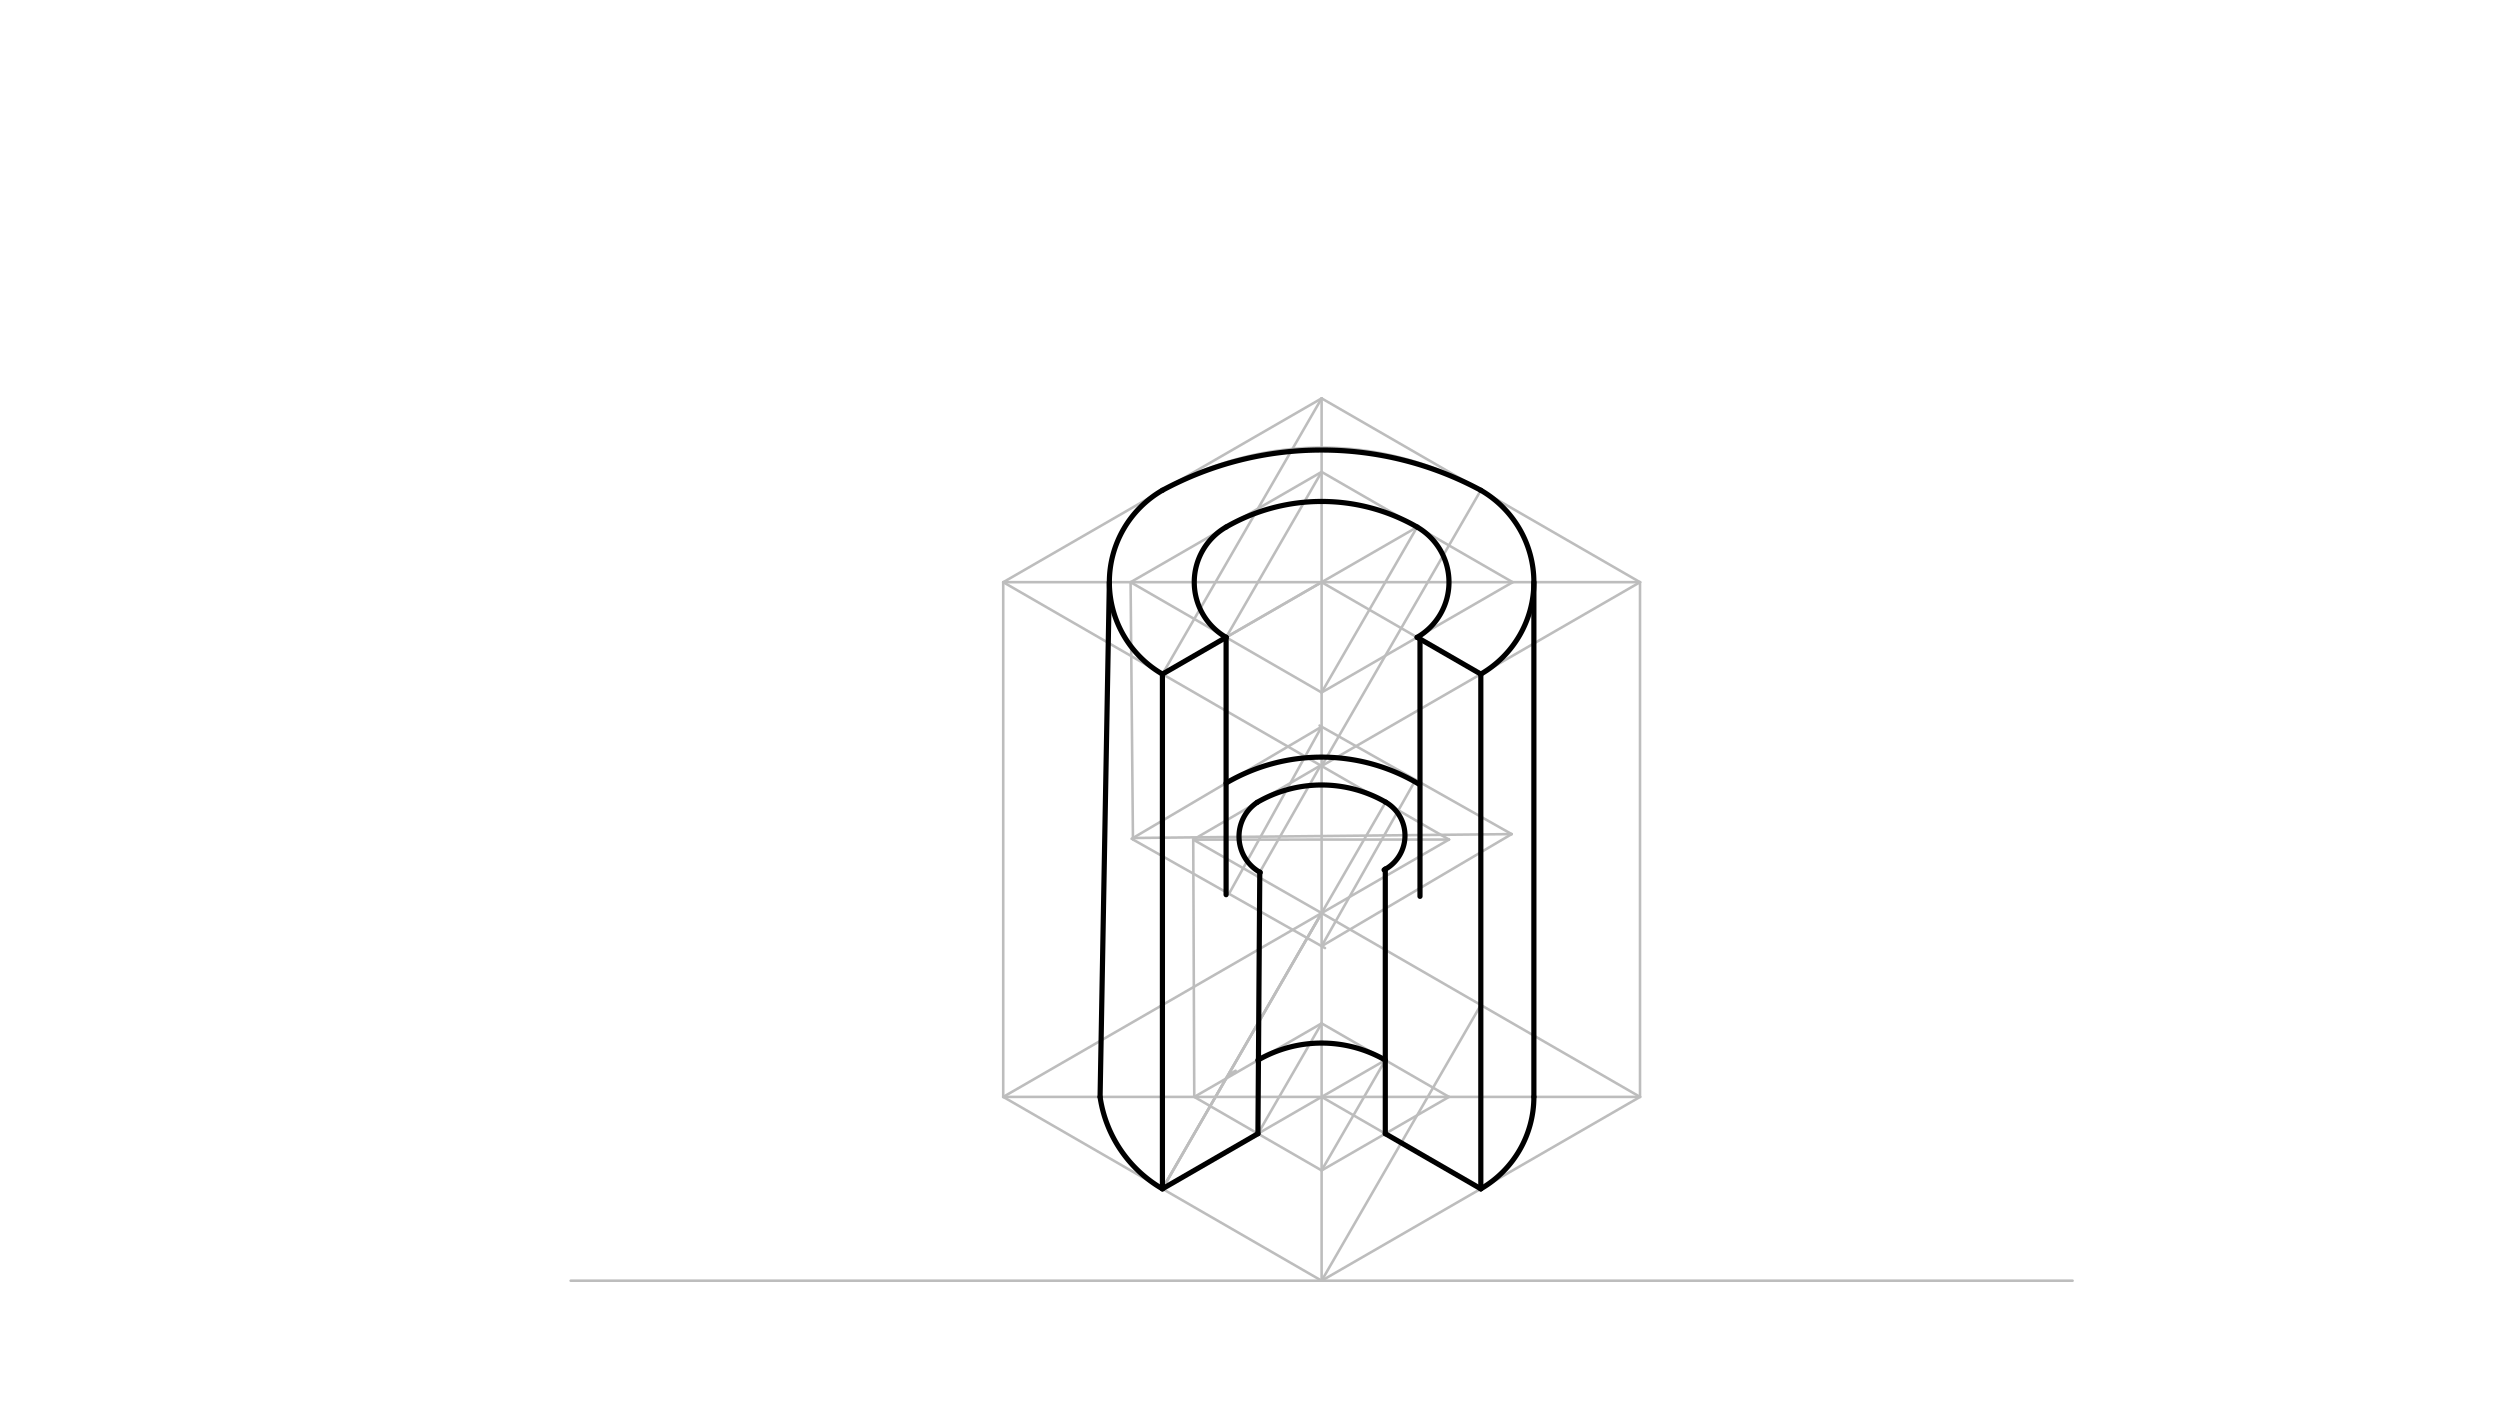 <svg xmlns="http://www.w3.org/2000/svg" class="svg--816" height="100%" preserveAspectRatio="xMidYMid meet" viewBox="0 0 963.78 541.417" width="100%"><defs><marker id="marker-arrow" markerHeight="16" markerUnits="userSpaceOnUse" markerWidth="24" orient="auto-start-reverse" refX="24" refY="4" viewBox="0 0 24 8"><path d="M 0 0 L 24 4 L 0 8 z" stroke="inherit"></path></marker></defs><g class="aux-layer--949"><g class="element--733"><line stroke="#BDBDBD" stroke-dasharray="none" stroke-linecap="round" stroke-width="1" x1="220" x2="799" y1="493.734" y2="493.734"></line></g><g class="element--733"><line stroke="#BDBDBD" stroke-dasharray="none" stroke-linecap="round" stroke-width="1" x1="509.5" x2="386.756" y1="493.734" y2="422.868"></line></g><g class="element--733"><line stroke="#BDBDBD" stroke-dasharray="none" stroke-linecap="round" stroke-width="1" x1="509.5" x2="632.244" y1="493.734" y2="422.868"></line></g><g class="element--733"><line stroke="#BDBDBD" stroke-dasharray="none" stroke-linecap="round" stroke-width="1" x1="509.5" x2="509.5" y1="493.734" y2="295.309"></line></g><g class="element--733"><line stroke="#BDBDBD" stroke-dasharray="none" stroke-linecap="round" stroke-width="1" x1="632.244" x2="632.244" y1="422.868" y2="224.443"></line></g><g class="element--733"><line stroke="#BDBDBD" stroke-dasharray="none" stroke-linecap="round" stroke-width="1" x1="386.756" x2="386.756" y1="422.868" y2="224.443"></line></g><g class="element--733"><line stroke="#BDBDBD" stroke-dasharray="none" stroke-linecap="round" stroke-width="1" x1="386.756" x2="509.5" y1="224.443" y2="295.309"></line></g><g class="element--733"><line stroke="#BDBDBD" stroke-dasharray="none" stroke-linecap="round" stroke-width="1" x1="632.244" x2="509.5" y1="224.443" y2="295.309"></line></g><g class="element--733"><line stroke="#BDBDBD" stroke-dasharray="none" stroke-linecap="round" stroke-width="1" x1="386.756" x2="509.5" y1="224.443" y2="153.577"></line></g><g class="element--733"><line stroke="#BDBDBD" stroke-dasharray="none" stroke-linecap="round" stroke-width="1" x1="632.244" x2="509.5" y1="224.443" y2="153.577"></line></g><g class="element--733"><line stroke="#BDBDBD" stroke-dasharray="none" stroke-linecap="round" stroke-width="1" x1="386.756" x2="509.5" y1="422.868" y2="352.002"></line></g><g class="element--733"><line stroke="#BDBDBD" stroke-dasharray="none" stroke-linecap="round" stroke-width="1" x1="509.5" x2="632.244" y1="352.002" y2="422.868"></line></g><g class="element--733"><line stroke="#BDBDBD" stroke-dasharray="none" stroke-linecap="round" stroke-width="1" x1="509.5" x2="570.872" y1="295.309" y2="189.01"></line></g><g class="element--733"><line stroke="#BDBDBD" stroke-dasharray="none" stroke-linecap="round" stroke-width="1" x1="448.128" x2="509.5" y1="259.876" y2="153.577"></line></g><g class="element--733"><line stroke="#BDBDBD" stroke-dasharray="none" stroke-linecap="round" stroke-width="1" x1="509.5" x2="570.872" y1="493.734" y2="387.435"></line></g><g class="element--733"><line stroke="#BDBDBD" stroke-dasharray="none" stroke-linecap="round" stroke-width="1" x1="386.756" x2="632.244" y1="422.868" y2="422.868"></line></g><g class="element--733"><line stroke="#BDBDBD" stroke-dasharray="none" stroke-linecap="round" stroke-width="1" x1="386.756" x2="632.244" y1="224.443" y2="224.443"></line></g><g class="element--733"><line stroke="#BDBDBD" stroke-dasharray="none" stroke-linecap="round" stroke-width="1" x1="509.5" x2="509.5" y1="295.309" y2="153.577"></line></g><g class="element--733"><line stroke="#BDBDBD" stroke-dasharray="none" stroke-linecap="round" stroke-width="1" x1="509.5" x2="546.323" y1="224.443" y2="203.183"></line></g><g class="element--733"><line stroke="#BDBDBD" stroke-dasharray="none" stroke-linecap="round" stroke-width="1" x1="509.5" x2="472.677" y1="224.443" y2="245.703"></line></g><g class="element--733"><line stroke="#BDBDBD" stroke-dasharray="none" stroke-linecap="round" stroke-width="1" x1="472.677" x2="509.5" y1="245.703" y2="266.963"></line></g><g class="element--733"><line stroke="#BDBDBD" stroke-dasharray="none" stroke-linecap="round" stroke-width="1" x1="472.677" x2="435.854" y1="245.703" y2="224.443"></line></g><g class="element--733"><line stroke="#BDBDBD" stroke-dasharray="none" stroke-linecap="round" stroke-width="1" x1="509.5" x2="583.146" y1="266.963" y2="224.443"></line></g><g class="element--733"><line stroke="#BDBDBD" stroke-dasharray="none" stroke-linecap="round" stroke-width="1" x1="583.146" x2="509.5" y1="224.443" y2="181.923"></line></g><g class="element--733"><line stroke="#BDBDBD" stroke-dasharray="none" stroke-linecap="round" stroke-width="1" x1="435.854" x2="509.5" y1="224.443" y2="181.923"></line></g><g class="element--733"><line stroke="#BDBDBD" stroke-dasharray="none" stroke-linecap="round" stroke-width="1" x1="509.5" x2="546.323" y1="266.963" y2="203.183"></line></g><g class="element--733"><line stroke="#BDBDBD" stroke-dasharray="none" stroke-linecap="round" stroke-width="1" x1="509.5" x2="472.677" y1="181.923" y2="245.703"></line></g><g class="element--733"><line stroke="#BDBDBD" stroke-dasharray="none" stroke-linecap="round" stroke-width="1" x1="509.5" x2="448.128" y1="352.002" y2="458.301"></line></g><g class="element--733"><line stroke="#BDBDBD" stroke-dasharray="none" stroke-linecap="round" stroke-width="1" x1="509.5" x2="534.049" y1="422.868" y2="408.695"></line></g><g class="element--733"><line stroke="#BDBDBD" stroke-dasharray="none" stroke-linecap="round" stroke-width="1" x1="534.049" x2="509.5" y1="408.695" y2="394.522"></line></g><g class="element--733"><line stroke="#BDBDBD" stroke-dasharray="none" stroke-linecap="round" stroke-width="1" x1="534.049" x2="558.598" y1="408.695" y2="422.868"></line></g><g class="element--733"><line stroke="#BDBDBD" stroke-dasharray="none" stroke-linecap="round" stroke-width="1" x1="558.598" x2="509.5" y1="422.868" y2="451.215"></line></g><g class="element--733"><line stroke="#BDBDBD" stroke-dasharray="none" stroke-linecap="round" stroke-width="1" x1="509.5" x2="460.402" y1="394.522" y2="422.868"></line></g><g class="element--733"><line stroke="#BDBDBD" stroke-dasharray="none" stroke-linecap="round" stroke-width="1" x1="460.402" x2="509.5" y1="422.868" y2="451.215"></line></g><g class="element--733"><line stroke="#BDBDBD" stroke-dasharray="none" stroke-linecap="round" stroke-width="1" x1="509.5" x2="534.049" y1="451.215" y2="408.695"></line></g><g class="element--733"><line stroke="#BDBDBD" stroke-dasharray="none" stroke-linecap="round" stroke-width="1" x1="484.951" x2="509.5" y1="437.041" y2="394.522"></line></g><g class="element--733"><line stroke="#BDBDBD" stroke-dasharray="none" stroke-linecap="round" stroke-width="1" x1="448.128" x2="509.5" y1="259.876" y2="224.443"></line></g><g class="element--733"><line stroke="#BDBDBD" stroke-dasharray="none" stroke-linecap="round" stroke-width="1" x1="509.5" x2="570.872" y1="224.443" y2="259.876"></line></g><g class="element--733"><path d="M 448.128 189.01 A 122.744 122.744 0 0 1 570.872 189.01" fill="none" stroke="#BDBDBD" stroke-dasharray="none" stroke-linecap="round" stroke-width="1"></path></g><g class="element--733"><path d="M 472.677 203.183 A 73.646 73.646 0 0 1 546.323 203.183" fill="none" stroke="#BDBDBD" stroke-dasharray="none" stroke-linecap="round" stroke-width="1"></path></g><g class="element--733"><path d="M 472.677 203.183 A 24.549 24.549 0 0 0 472.677 245.703" fill="none" stroke="#BDBDBD" stroke-dasharray="none" stroke-linecap="round" stroke-width="1"></path></g><g class="element--733"><path d="M 546.323 203.183 A 24.549 24.549 0 0 1 546.323 245.703" fill="none" stroke="#BDBDBD" stroke-dasharray="none" stroke-linecap="round" stroke-width="1"></path></g><g class="element--733"><line stroke="#BDBDBD" stroke-dasharray="none" stroke-linecap="round" stroke-width="1" x1="448.128" x2="509.5" y1="458.301" y2="422.868"></line></g><g class="element--733"><path d="M 448.128 189.01 A 40.915 40.915 0 0 0 448.128 259.876" fill="none" stroke="#BDBDBD" stroke-dasharray="none" stroke-linecap="round" stroke-width="1"></path></g><g class="element--733"><path d="M 570.872 189.01 A 40.915 40.915 0 0 1 570.872 259.876" fill="none" stroke="#BDBDBD" stroke-dasharray="none" stroke-linecap="round" stroke-width="1"></path></g><g class="element--733"><line stroke="#BDBDBD" stroke-dasharray="none" stroke-linecap="round" stroke-width="1" x1="509.5" x2="570.872" y1="422.868" y2="458.301"></line></g><g class="element--733"><line stroke="#BDBDBD" stroke-dasharray="none" stroke-linecap="round" stroke-width="1" x1="509.5" x2="448.128" y1="352.002" y2="458.301"></line></g><g class="element--733"><line stroke="#BDBDBD" stroke-dasharray="none" stroke-linecap="round" stroke-width="1" x1="435.854" x2="436.769" y1="224.443" y2="323.651"></line></g><g class="element--733"><line stroke="#BDBDBD" stroke-dasharray="none" stroke-linecap="round" stroke-width="1" x1="460.402" x2="460.008" y1="422.868" y2="323.656"></line></g><g class="element--733"><line stroke="#BDBDBD" stroke-dasharray="none" stroke-linecap="round" stroke-width="1" x1="509.5" x2="459.993" y1="352.002" y2="323.681"></line></g><g class="element--733"><line stroke="#BDBDBD" stroke-dasharray="none" stroke-linecap="round" stroke-width="1" x1="509.5" x2="558.598" y1="352.002" y2="323.656"></line></g><g class="element--733"><line stroke="#BDBDBD" stroke-dasharray="none" stroke-linecap="round" stroke-width="1" x1="558.598" x2="509.5" y1="323.656" y2="295.309"></line></g><g class="element--733"><line stroke="#BDBDBD" stroke-dasharray="none" stroke-linecap="round" stroke-width="1" x1="460.008" x2="509.301" y1="323.69" y2="294.968"></line></g><g class="element--733"><line stroke="#BDBDBD" stroke-dasharray="none" stroke-linecap="round" stroke-width="1" x1="436.769" x2="510.804" y1="323.651" y2="365.49"></line></g><g class="element--733"><line stroke="#BDBDBD" stroke-dasharray="none" stroke-linecap="round" stroke-width="1" x1="509.5" x2="582.751" y1="364.753" y2="321.556"></line></g><g class="element--733"><line stroke="#BDBDBD" stroke-dasharray="none" stroke-linecap="round" stroke-width="1" x1="582.751" x2="508.716" y1="321.556" y2="279.718"></line></g><g class="element--733"><line stroke="#BDBDBD" stroke-dasharray="none" stroke-linecap="round" stroke-width="1" x1="509.5" x2="436.249" y1="280.161" y2="323.358"></line></g><g class="element--733"><line stroke="#BDBDBD" stroke-dasharray="none" stroke-linecap="round" stroke-width="1" x1="509.5" x2="534.049" y1="352.002" y2="309.482"></line></g><g class="element--733"><line stroke="#BDBDBD" stroke-dasharray="none" stroke-linecap="round" stroke-width="1" x1="509.106" x2="484.747" y1="295.082" y2="337.842"></line></g><g class="element--733"><line stroke="#BDBDBD" stroke-dasharray="none" stroke-linecap="round" stroke-width="1" x1="509.5" x2="473.786" y1="280.161" y2="344.571"></line></g><g class="element--733"><line stroke="#BDBDBD" stroke-dasharray="none" stroke-linecap="round" stroke-width="1" x1="509.5" x2="545.733" y1="364.753" y2="300.637"></line></g><g class="element--733"><line stroke="#BDBDBD" stroke-dasharray="none" stroke-linecap="round" stroke-width="1" x1="460.008" x2="558.598" y1="323.69" y2="323.656"></line></g><g class="element--733"><line stroke="#BDBDBD" stroke-dasharray="none" stroke-linecap="round" stroke-width="1" x1="436.763" x2="582.751" y1="323.055" y2="321.556"></line></g><g class="element--733"><path d="M 484.654 309.329 A 49.379 49.379 0 0 1 534.19 309.238" fill="none" stroke="#BDBDBD" stroke-dasharray="none" stroke-linecap="round" stroke-width="1"></path></g><g class="element--733"><line stroke="#BDBDBD" stroke-dasharray="none" stroke-linecap="round" stroke-width="1" x1="509.5" x2="448.128" y1="352.002" y2="458.301"></line></g><g class="element--733"><path d="M 472.677 415.782 A 11.317 11.317 0 0 1 476.345 412.794" fill="none" stroke="#BDBDBD" stroke-dasharray="none" stroke-linecap="round" stroke-width="1"></path></g></g><g class="main-layer--75a"><g class="element--733"><path d="M 448.128 458.301 A 49.098 49.098 0 0 1 424.096 422.887" fill="none" stroke="#000000" stroke-dasharray="none" stroke-linecap="round" stroke-width="2"></path></g><g class="element--733"><path d="M 570.872 458.301 A 40.915 40.915 0 0 0 591.329 422.868" fill="none" stroke="#000000" stroke-dasharray="none" stroke-linecap="round" stroke-width="2"></path></g><g class="element--733"><path d="M 448.128 189.01 A 129.129 129.129 0 0 1 570.872 189.01" fill="none" stroke="#000000" stroke-dasharray="none" stroke-linecap="round" stroke-width="2"></path></g><g class="element--733"><path d="M 448.128 189.01 A 40.915 40.915 0 0 0 448.128 259.876" fill="none" stroke="#000000" stroke-dasharray="none" stroke-linecap="round" stroke-width="2"></path></g><g class="element--733"><path d="M 570.872 189.01 A 40.915 40.915 0 0 1 570.872 259.876" fill="none" stroke="#000000" stroke-dasharray="none" stroke-linecap="round" stroke-width="2"></path></g><g class="element--733"><path d="M 472.677 203.183 A 73.646 73.646 0 0 1 546.323 203.183" fill="none" stroke="#000000" stroke-dasharray="none" stroke-linecap="round" stroke-width="2"></path></g><g class="element--733"><path d="M 472.677 203.183 A 24.549 24.549 0 0 0 472.677 245.703" fill="none" stroke="#000000" stroke-dasharray="none" stroke-linecap="round" stroke-width="2"></path></g><g class="element--733"><path d="M 546.323 203.183 A 24.549 24.549 0 0 1 546.323 245.703" fill="none" stroke="#000000" stroke-dasharray="none" stroke-linecap="round" stroke-width="2"></path></g><g class="element--733"><path d="M 484.951 408.695 A 49.098 49.098 0 0 1 534.049 408.695" fill="none" stroke="#000000" stroke-dasharray="none" stroke-linecap="round" stroke-width="2"></path></g><g class="element--733"><path d="M 484.654 309.329 A 49.379 49.379 0 0 1 534.19 309.238" fill="none" stroke="#000000" stroke-dasharray="none" stroke-linecap="round" stroke-width="2"></path></g><g class="element--733"><line stroke="#000000" stroke-dasharray="none" stroke-linecap="round" stroke-width="2" x1="448.128" x2="472.677" y1="259.876" y2="245.703"></line></g><g class="element--733"><line stroke="#000000" stroke-dasharray="none" stroke-linecap="round" stroke-width="2" x1="546.323" x2="570.872" y1="245.703" y2="259.876"></line></g><g class="element--733"><line stroke="#000000" stroke-dasharray="none" stroke-linecap="round" stroke-width="2" x1="570.872" x2="570.872" y1="259.876" y2="458.301"></line></g><g class="element--733"><line stroke="#000000" stroke-dasharray="none" stroke-linecap="round" stroke-width="2" x1="472.677" x2="472.677" y1="245.703" y2="344.915"></line></g><g class="element--733"><line stroke="#000000" stroke-dasharray="none" stroke-linecap="round" stroke-width="2" x1="448.128" x2="448.128" y1="259.876" y2="458.301"></line></g><g class="element--733"><line stroke="#000000" stroke-dasharray="none" stroke-linecap="round" stroke-width="2" x1="424.096" x2="427.671" y1="422.887" y2="224.443"></line></g><g class="element--733"><line stroke="#000000" stroke-dasharray="none" stroke-linecap="round" stroke-width="2" x1="591.329" x2="591.329" y1="422.868" y2="224.443"></line></g><g class="element--733"><line stroke="#000000" stroke-dasharray="none" stroke-linecap="round" stroke-width="2" x1="547.426" x2="547.426" y1="246.34" y2="345.552"></line></g><g class="element--733"><line stroke="#000000" stroke-dasharray="none" stroke-linecap="round" stroke-width="2" x1="448.128" x2="484.951" y1="458.301" y2="437.041"></line></g><g class="element--733"><line stroke="#000000" stroke-dasharray="none" stroke-linecap="round" stroke-width="2" x1="570.872" x2="534.049" y1="458.301" y2="437.041"></line></g><g class="element--733"><path d="M 534.19 309.238 A 14.887 14.887 0 0 1 533.59 335.352" fill="none" stroke="#000000" stroke-dasharray="none" stroke-linecap="round" stroke-width="2"></path></g><g class="element--733"><path d="M 484.654 309.329 A 15.844 15.844 0 0 0 485.844 336.342" fill="none" stroke="#000000" stroke-dasharray="none" stroke-linecap="round" stroke-width="2"></path></g><g class="element--733"><line stroke="#000000" stroke-dasharray="none" stroke-linecap="round" stroke-width="2" x1="534.049" x2="534.049" y1="437.041" y2="334.994"></line></g><g class="element--733"><line stroke="#000000" stroke-dasharray="none" stroke-linecap="round" stroke-width="2" x1="484.951" x2="485.66" y1="437.041" y2="336.239"></line></g><g class="element--733"><path d="M 472.677 301.876 A 72.866 72.866 0 0 1 547.011 302.284" fill="none" stroke="#000000" stroke-dasharray="none" stroke-linecap="round" stroke-width="2"></path></g></g><g class="snaps-layer--ac6"></g><g class="temp-layer--52d"></g></svg>